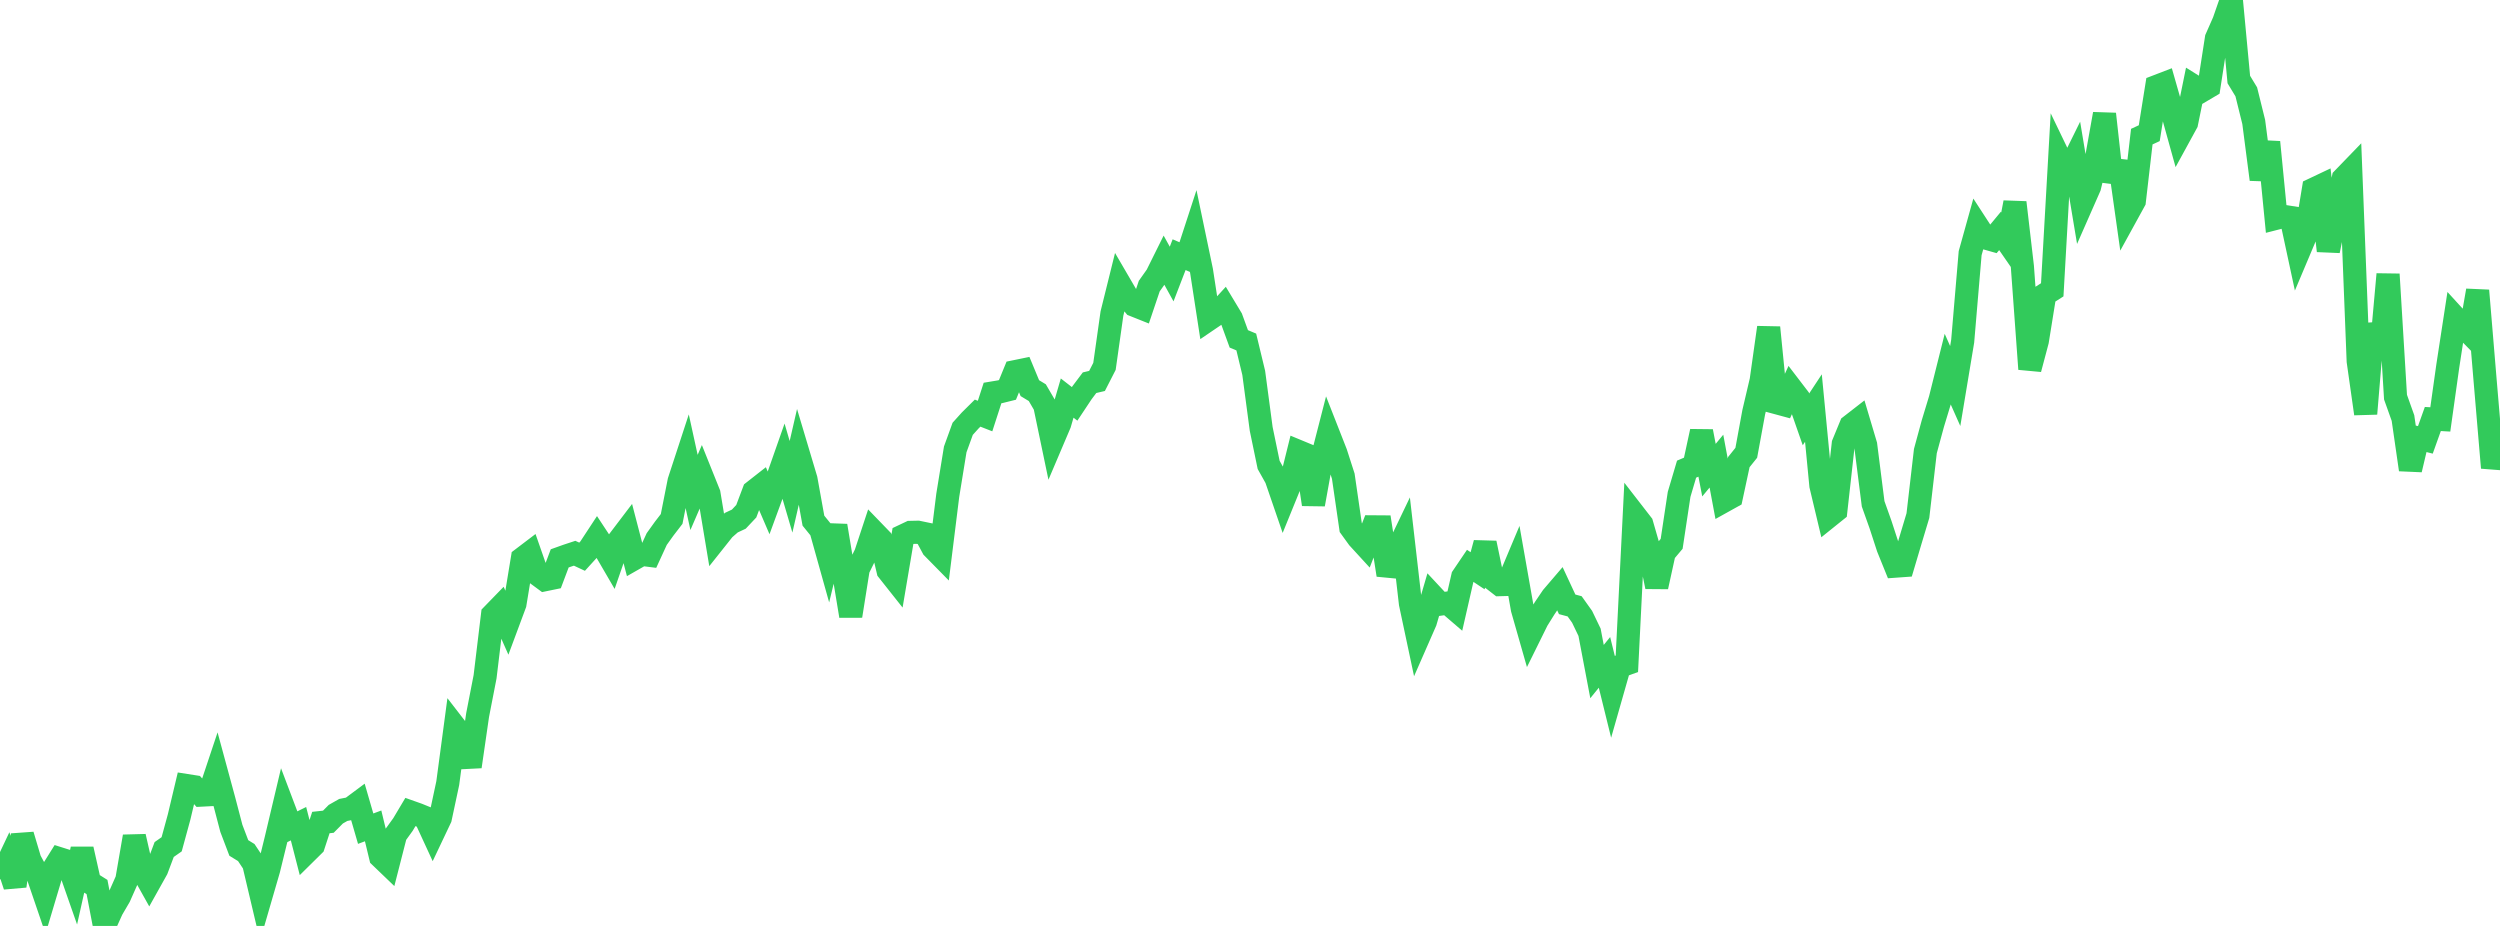 <?xml version="1.0" standalone="no"?>
<!DOCTYPE svg PUBLIC "-//W3C//DTD SVG 1.1//EN" "http://www.w3.org/Graphics/SVG/1.1/DTD/svg11.dtd">

<svg width="135" height="50" viewBox="0 0 135 50" preserveAspectRatio="none" 
  xmlns="http://www.w3.org/2000/svg"
  xmlns:xlink="http://www.w3.org/1999/xlink">


<polyline points="0.0, 47.472 0.403, 46.62 0.806, 47.84 1.209, 45.092 1.612, 46.444 2.015, 47.192 2.418, 48.372 2.821, 47.021 3.224, 46.375 3.627, 46.502 4.03, 47.653 4.433, 45.853 4.836, 47.647 5.239, 47.9 5.642, 50.0 6.045, 49.107 6.448, 48.418 6.851, 47.508 7.254, 45.172 7.657, 46.944 8.06, 47.665 8.463, 46.944 8.866, 45.874 9.269, 45.592 9.672, 44.116 10.075, 42.42 10.478, 42.483 10.881, 42.935 11.284, 42.914 11.687, 41.707 12.09, 43.192 12.493, 44.73 12.896, 45.79 13.299, 46.038 13.701, 46.642 14.104, 48.346 14.507, 46.958 14.91, 45.315 15.313, 43.614 15.716, 44.678 16.119, 44.479 16.522, 46.047 16.925, 45.649 17.328, 44.417 17.731, 44.373 18.134, 43.966 18.537, 43.737 18.94, 43.658 19.343, 43.358 19.746, 44.748 20.149, 44.598 20.552, 46.268 20.955, 46.655 21.358, 45.081 21.761, 44.523 22.164, 43.846 22.567, 43.989 22.97, 44.153 23.373, 45.027 23.776, 44.177 24.179, 42.289 24.582, 39.269 24.985, 39.79 25.388, 41.395 25.791, 38.615 26.194, 36.545 26.597, 33.201 27.0, 32.786 27.403, 33.696 27.806, 32.613 28.209, 30.16 28.612, 29.854 29.015, 31.008 29.418, 31.305 29.821, 31.222 30.224, 30.152 30.627, 30.008 31.03, 29.875 31.433, 30.063 31.836, 29.62 32.239, 29.006 32.642, 29.617 33.045, 30.31 33.448, 29.147 33.851, 28.616 34.254, 30.165 34.657, 29.935 35.06, 29.986 35.463, 29.109 35.866, 28.547 36.269, 28.023 36.672, 25.984 37.075, 24.752 37.478, 26.592 37.881, 25.658 38.284, 26.662 38.687, 29.083 39.09, 28.576 39.493, 28.223 39.896, 28.034 40.299, 27.606 40.701, 26.538 41.104, 26.222 41.507, 27.159 41.91, 26.061 42.313, 24.912 42.716, 26.287 43.119, 24.533 43.522, 25.882 43.925, 28.116 44.328, 28.613 44.731, 30.054 45.134, 28.39 45.537, 30.824 45.94, 33.261 46.343, 30.726 46.746, 29.908 47.149, 28.686 47.552, 29.103 47.955, 30.811 48.358, 31.32 48.761, 28.941 49.164, 28.75 49.567, 28.741 49.97, 28.825 50.373, 29.577 50.776, 29.987 51.179, 26.747 51.582, 24.268 51.985, 23.156 52.388, 22.708 52.791, 22.309 53.194, 22.467 53.597, 21.222 54.0, 21.155 54.403, 21.055 54.806, 20.072 55.209, 19.989 55.612, 20.96 56.015, 21.204 56.418, 21.895 56.821, 23.827 57.224, 22.88 57.627, 21.496 58.03, 21.809 58.433, 21.202 58.836, 20.666 59.239, 20.571 59.642, 19.783 60.045, 16.93 60.448, 15.305 60.851, 15.996 61.254, 16.483 61.657, 16.644 62.06, 15.449 62.463, 14.88 62.866, 14.068 63.269, 14.798 63.672, 13.753 64.075, 13.926 64.478, 12.69 64.881, 14.621 65.284, 17.239 65.687, 16.965 66.09, 16.525 66.493, 17.194 66.896, 18.299 67.299, 18.468 67.701, 20.135 68.104, 23.158 68.507, 25.105 68.91, 25.825 69.313, 26.999 69.716, 26.009 70.119, 24.381 70.522, 24.548 70.925, 27.235 71.328, 25.002 71.731, 23.433 72.134, 24.46 72.537, 25.713 72.94, 28.488 73.343, 29.045 73.746, 29.485 74.149, 28.45 74.552, 28.453 74.955, 31.047 75.358, 29.925 75.761, 29.085 76.164, 32.589 76.567, 34.486 76.97, 33.566 77.373, 32.189 77.776, 32.622 78.179, 32.565 78.582, 32.911 78.985, 31.149 79.388, 30.553 79.791, 30.821 80.194, 29.326 80.597, 31.257 81.0, 31.57 81.403, 31.559 81.806, 30.6 82.209, 32.886 82.612, 34.296 83.015, 33.48 83.418, 32.835 83.821, 32.239 84.224, 31.768 84.627, 32.634 85.03, 32.741 85.433, 33.306 85.836, 34.143 86.239, 36.265 86.642, 35.769 87.045, 37.404 87.448, 35.991 87.851, 35.844 88.254, 27.784 88.657, 28.304 89.06, 29.703 89.463, 31.684 89.866, 29.847 90.269, 29.367 90.672, 26.695 91.075, 25.334 91.478, 25.162 91.881, 23.296 92.284, 25.388 92.687, 24.901 93.09, 27.057 93.493, 26.833 93.896, 24.954 94.299, 24.451 94.701, 22.264 95.104, 20.548 95.507, 17.686 95.91, 21.738 96.313, 21.847 96.716, 20.965 97.119, 21.492 97.522, 22.646 97.925, 22.035 98.328, 26.215 98.731, 27.906 99.134, 27.582 99.537, 23.968 99.94, 22.989 100.343, 22.676 100.746, 24.03 101.149, 27.207 101.552, 28.34 101.955, 29.576 102.358, 30.571 102.761, 30.542 103.164, 29.184 103.567, 27.842 103.97, 24.359 104.373, 22.875 104.776, 21.547 105.179, 19.938 105.582, 20.846 105.985, 18.424 106.388, 13.671 106.791, 12.224 107.194, 12.844 107.597, 12.958 108.0, 12.471 108.403, 13.055 108.806, 10.936 109.209, 14.398 109.612, 19.928 110.015, 18.41 110.418, 15.907 110.821, 15.65 111.224, 8.568 111.627, 9.405 112.03, 8.588 112.433, 11.003 112.836, 10.087 113.239, 8.409 113.642, 6.156 114.045, 9.791 114.448, 8.73 114.851, 11.587 115.254, 10.854 115.657, 7.378 116.06, 7.192 116.463, 4.668 116.866, 4.513 117.269, 5.925 117.672, 7.374 118.075, 6.637 118.478, 4.659 118.881, 4.91 119.284, 4.672 119.687, 2.074 120.09, 1.159 120.493, 0.0 120.896, 4.295 121.299, 4.96 121.701, 6.586 122.104, 9.687 122.507, 7.677 122.91, 11.787 123.313, 11.684 123.716, 11.748 124.119, 13.622 124.522, 12.667 124.925, 10.223 125.328, 10.032 125.731, 13.542 126.134, 11.56 126.537, 9.641 126.94, 9.224 127.343, 19.499 127.746, 22.34 128.149, 17.496 128.552, 19.287 128.955, 14.81 129.358, 21.446 129.761, 22.575 130.164, 25.36 130.567, 23.653 130.97, 23.753 131.373, 22.626 131.776, 22.649 132.179, 19.779 132.582, 17.152 132.985, 17.593 133.388, 18.004 133.791, 15.691 134.194, 20.516 134.597, 25.257 135.0, 23.606" fill="none" stroke="#32ca5b" stroke-width="1.25"/>

</svg>